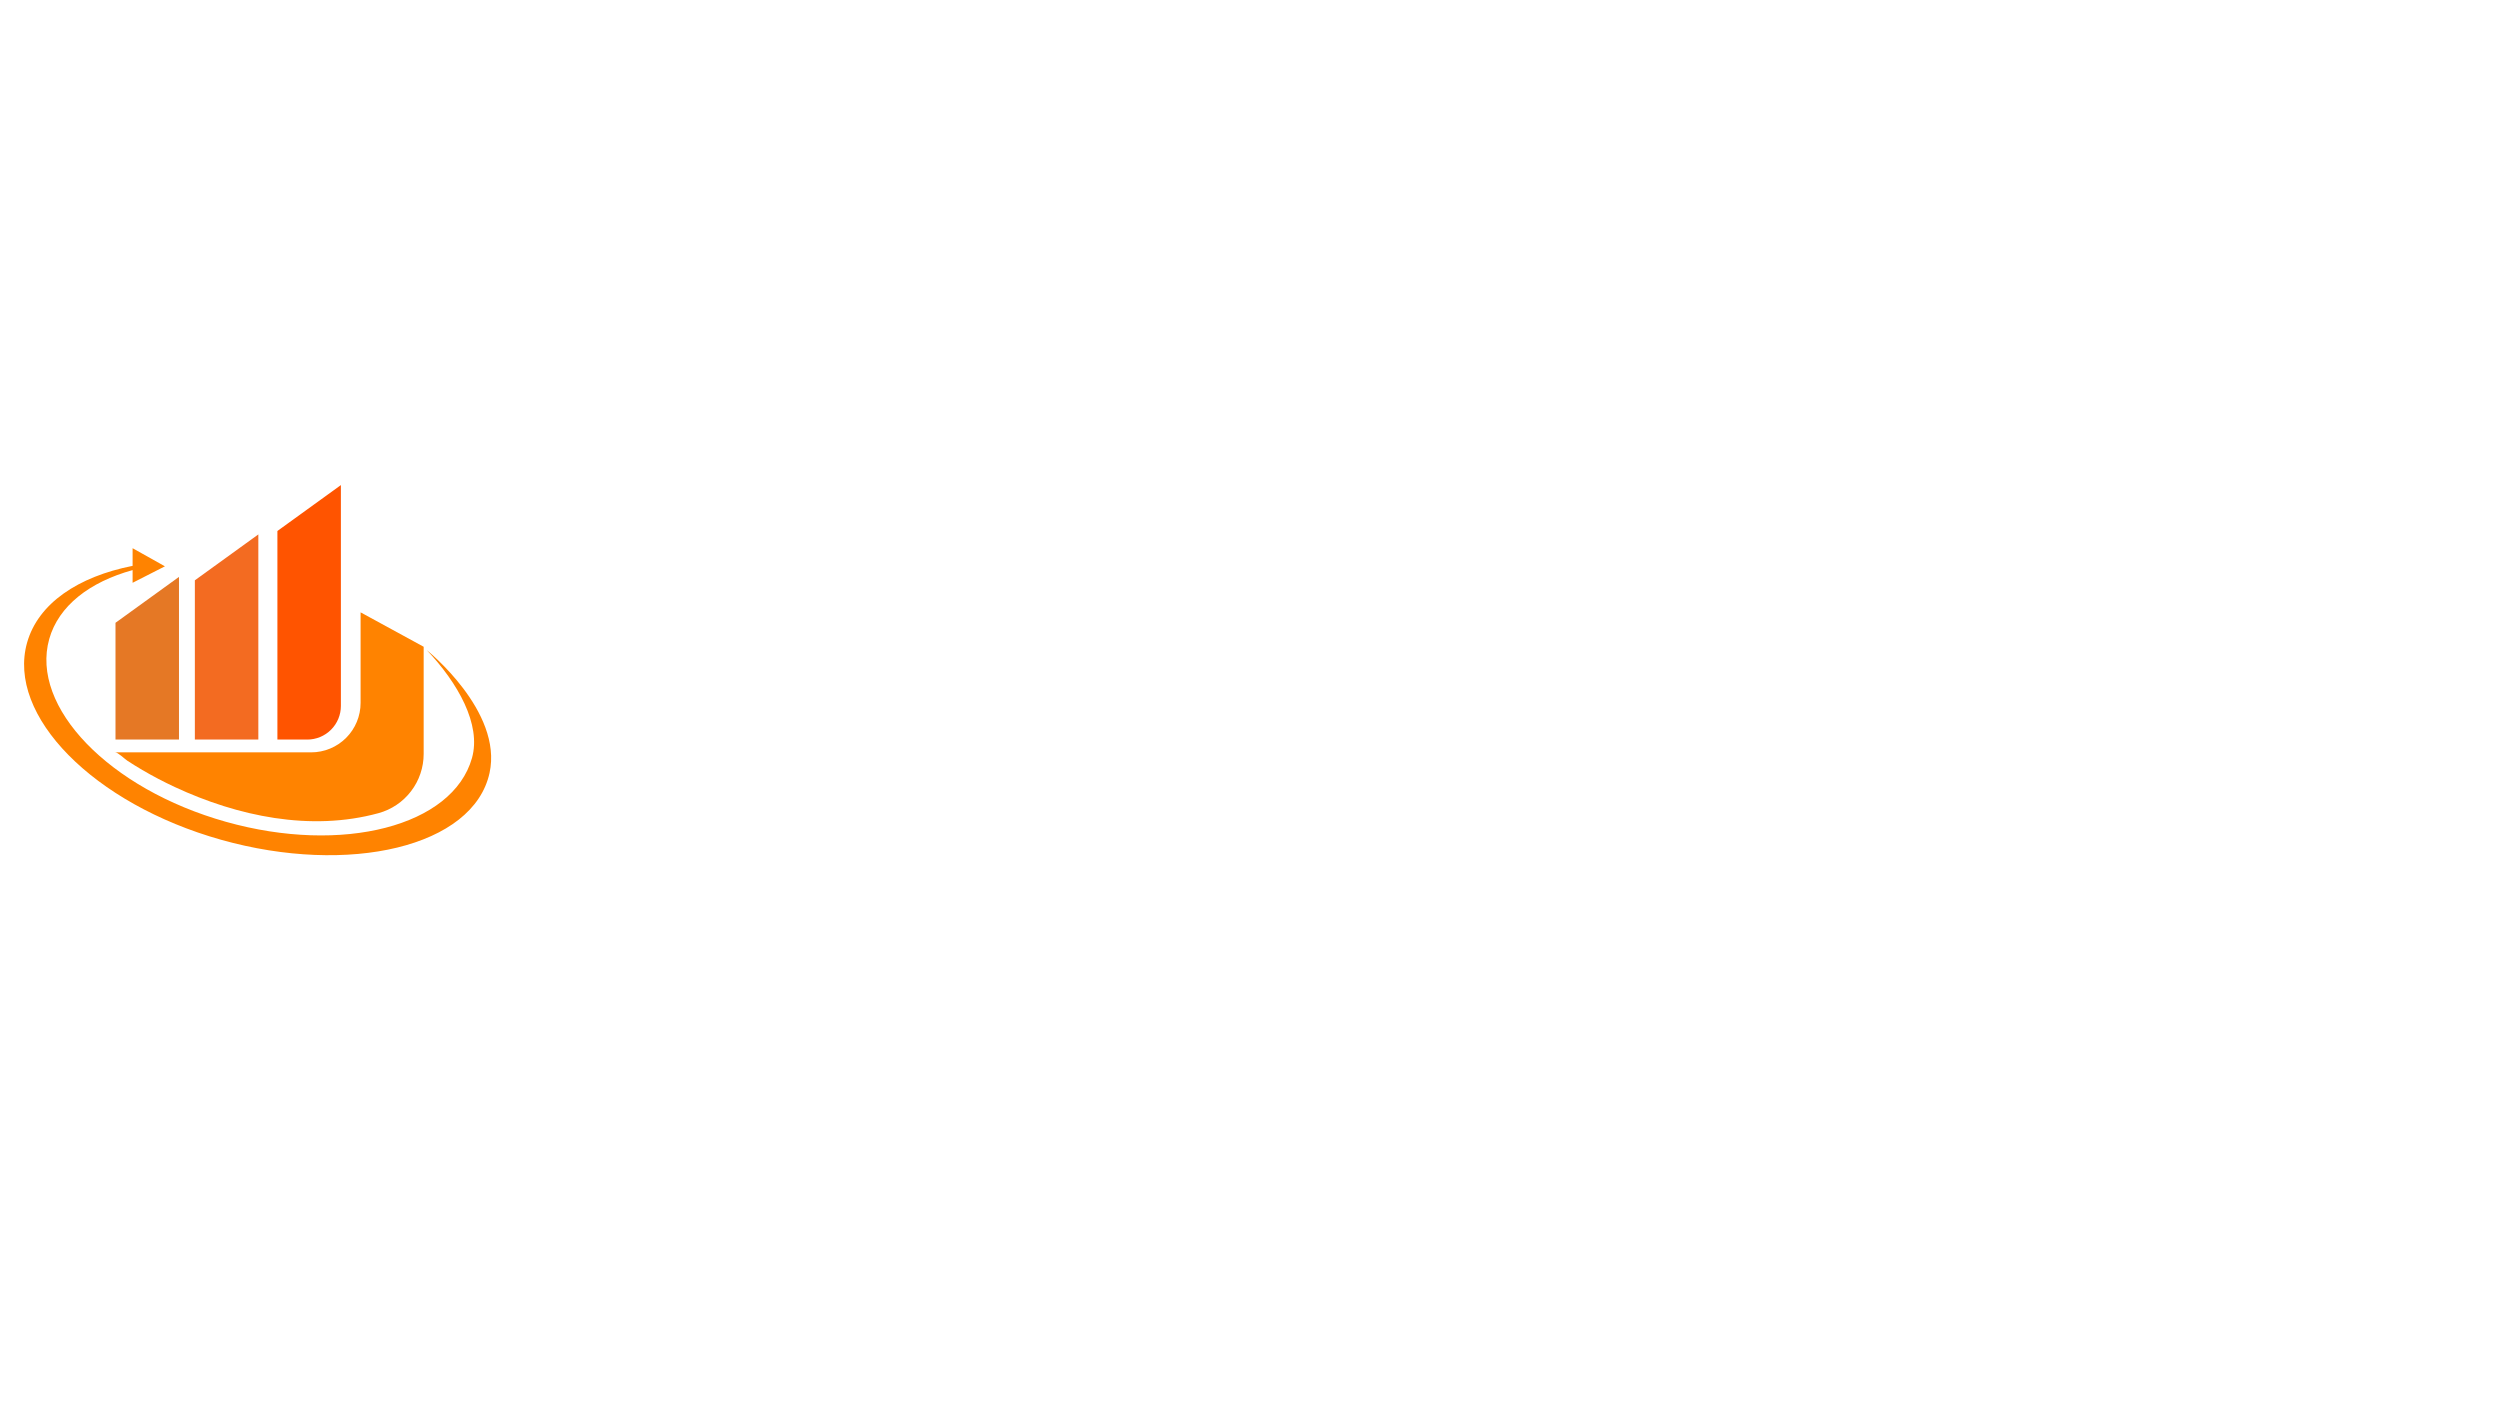 <svg xmlns="http://www.w3.org/2000/svg" xmlns:xlink="http://www.w3.org/1999/xlink" width="1366" zoomAndPan="magnify" viewBox="0 0 1024.5 178.5" height="768" preserveAspectRatio="xMidYMid meet" version="1.0"><path fill="#e57825" d="M 73.348 104.324 L 47.332 104.324 L 47.332 56.469 L 73.348 37.66 Z M 73.348 104.324 " fill-opacity="1" fill-rule="nonzero"/><path fill="#f36b21" d="M 105.867 104.324 L 79.852 104.324 L 79.852 39.059 L 105.867 20.25 Z M 105.867 104.324 " fill-opacity="1" fill-rule="nonzero"/><path fill="#ff5400" d="M 125.914 104.324 L 113.68 104.324 L 113.68 18.848 L 139.695 0.035 L 139.695 90.543 C 139.695 91.445 139.605 92.344 139.43 93.23 C 139.254 94.117 138.992 94.98 138.645 95.816 C 138.297 96.652 137.875 97.445 137.371 98.199 C 136.867 98.953 136.297 99.648 135.656 100.289 C 135.02 100.926 134.32 101.5 133.57 102 C 132.816 102.504 132.023 102.93 131.188 103.273 C 130.352 103.621 129.488 103.883 128.602 104.059 C 127.715 104.234 126.816 104.324 125.914 104.324 Z M 125.914 104.324 " fill-opacity="1" fill-rule="nonzero"/><path fill="#ff8300" d="M 174.898 67.676 C 187.629 81.09 197.297 98.16 193.418 111.891 C 185.566 139.793 140.406 151.488 92.57 138.02 C 44.734 124.551 12.328 91.008 20.18 63.105 C 24.02 49.496 36.758 39.738 54.34 34.875 L 54.34 40.078 L 67.586 33.328 L 54.34 25.906 L 54.34 33.137 C 32.008 37.551 15.648 48.52 11.098 64.613 C 2.688 94.492 38.285 130.656 90.625 145.395 C 142.965 160.137 194.008 148.312 200.621 117.984 C 206.137 92.715 174.898 67.676 174.898 67.676 Z M 174.898 67.676 " fill-opacity="1" fill-rule="nonzero"/><path fill="#ff8300" d="M 147.77 52.191 L 147.77 89.301 C 147.77 89.965 147.738 90.629 147.672 91.289 C 147.605 91.949 147.508 92.605 147.379 93.254 C 147.25 93.906 147.09 94.551 146.895 95.184 C 146.703 95.82 146.48 96.445 146.227 97.055 C 145.973 97.668 145.688 98.27 145.375 98.855 C 145.062 99.441 144.723 100.008 144.355 100.559 C 143.984 101.113 143.59 101.645 143.168 102.156 C 142.746 102.672 142.305 103.16 141.832 103.633 C 141.363 104.102 140.871 104.547 140.359 104.965 C 139.848 105.387 139.312 105.781 138.762 106.152 C 138.211 106.52 137.641 106.859 137.059 107.172 C 136.473 107.488 135.871 107.77 135.258 108.023 C 134.645 108.277 134.023 108.5 133.387 108.695 C 132.75 108.887 132.109 109.047 131.457 109.176 C 130.805 109.309 130.152 109.402 129.488 109.469 C 128.828 109.535 128.168 109.566 127.504 109.566 L 47.211 109.566 C 48.328 109.566 51.137 112.301 52.141 112.957 C 54.164 114.285 56.219 115.562 58.309 116.785 C 62.652 119.332 67.109 121.668 71.684 123.797 C 97.309 135.723 127.246 142.102 155.09 134.488 C 156.41 134.129 157.691 133.66 158.938 133.09 C 160.184 132.52 161.371 131.852 162.508 131.086 C 163.645 130.324 164.711 129.473 165.707 128.531 C 166.703 127.594 167.617 126.578 168.449 125.492 C 169.281 124.402 170.02 123.254 170.664 122.047 C 171.305 120.836 171.848 119.582 172.285 118.285 C 172.727 116.988 173.059 115.664 173.281 114.312 C 173.504 112.961 173.617 111.602 173.617 110.234 L 173.617 66.293 Z M 147.77 52.191 " fill-opacity="1" fill-rule="nonzero"/></svg>